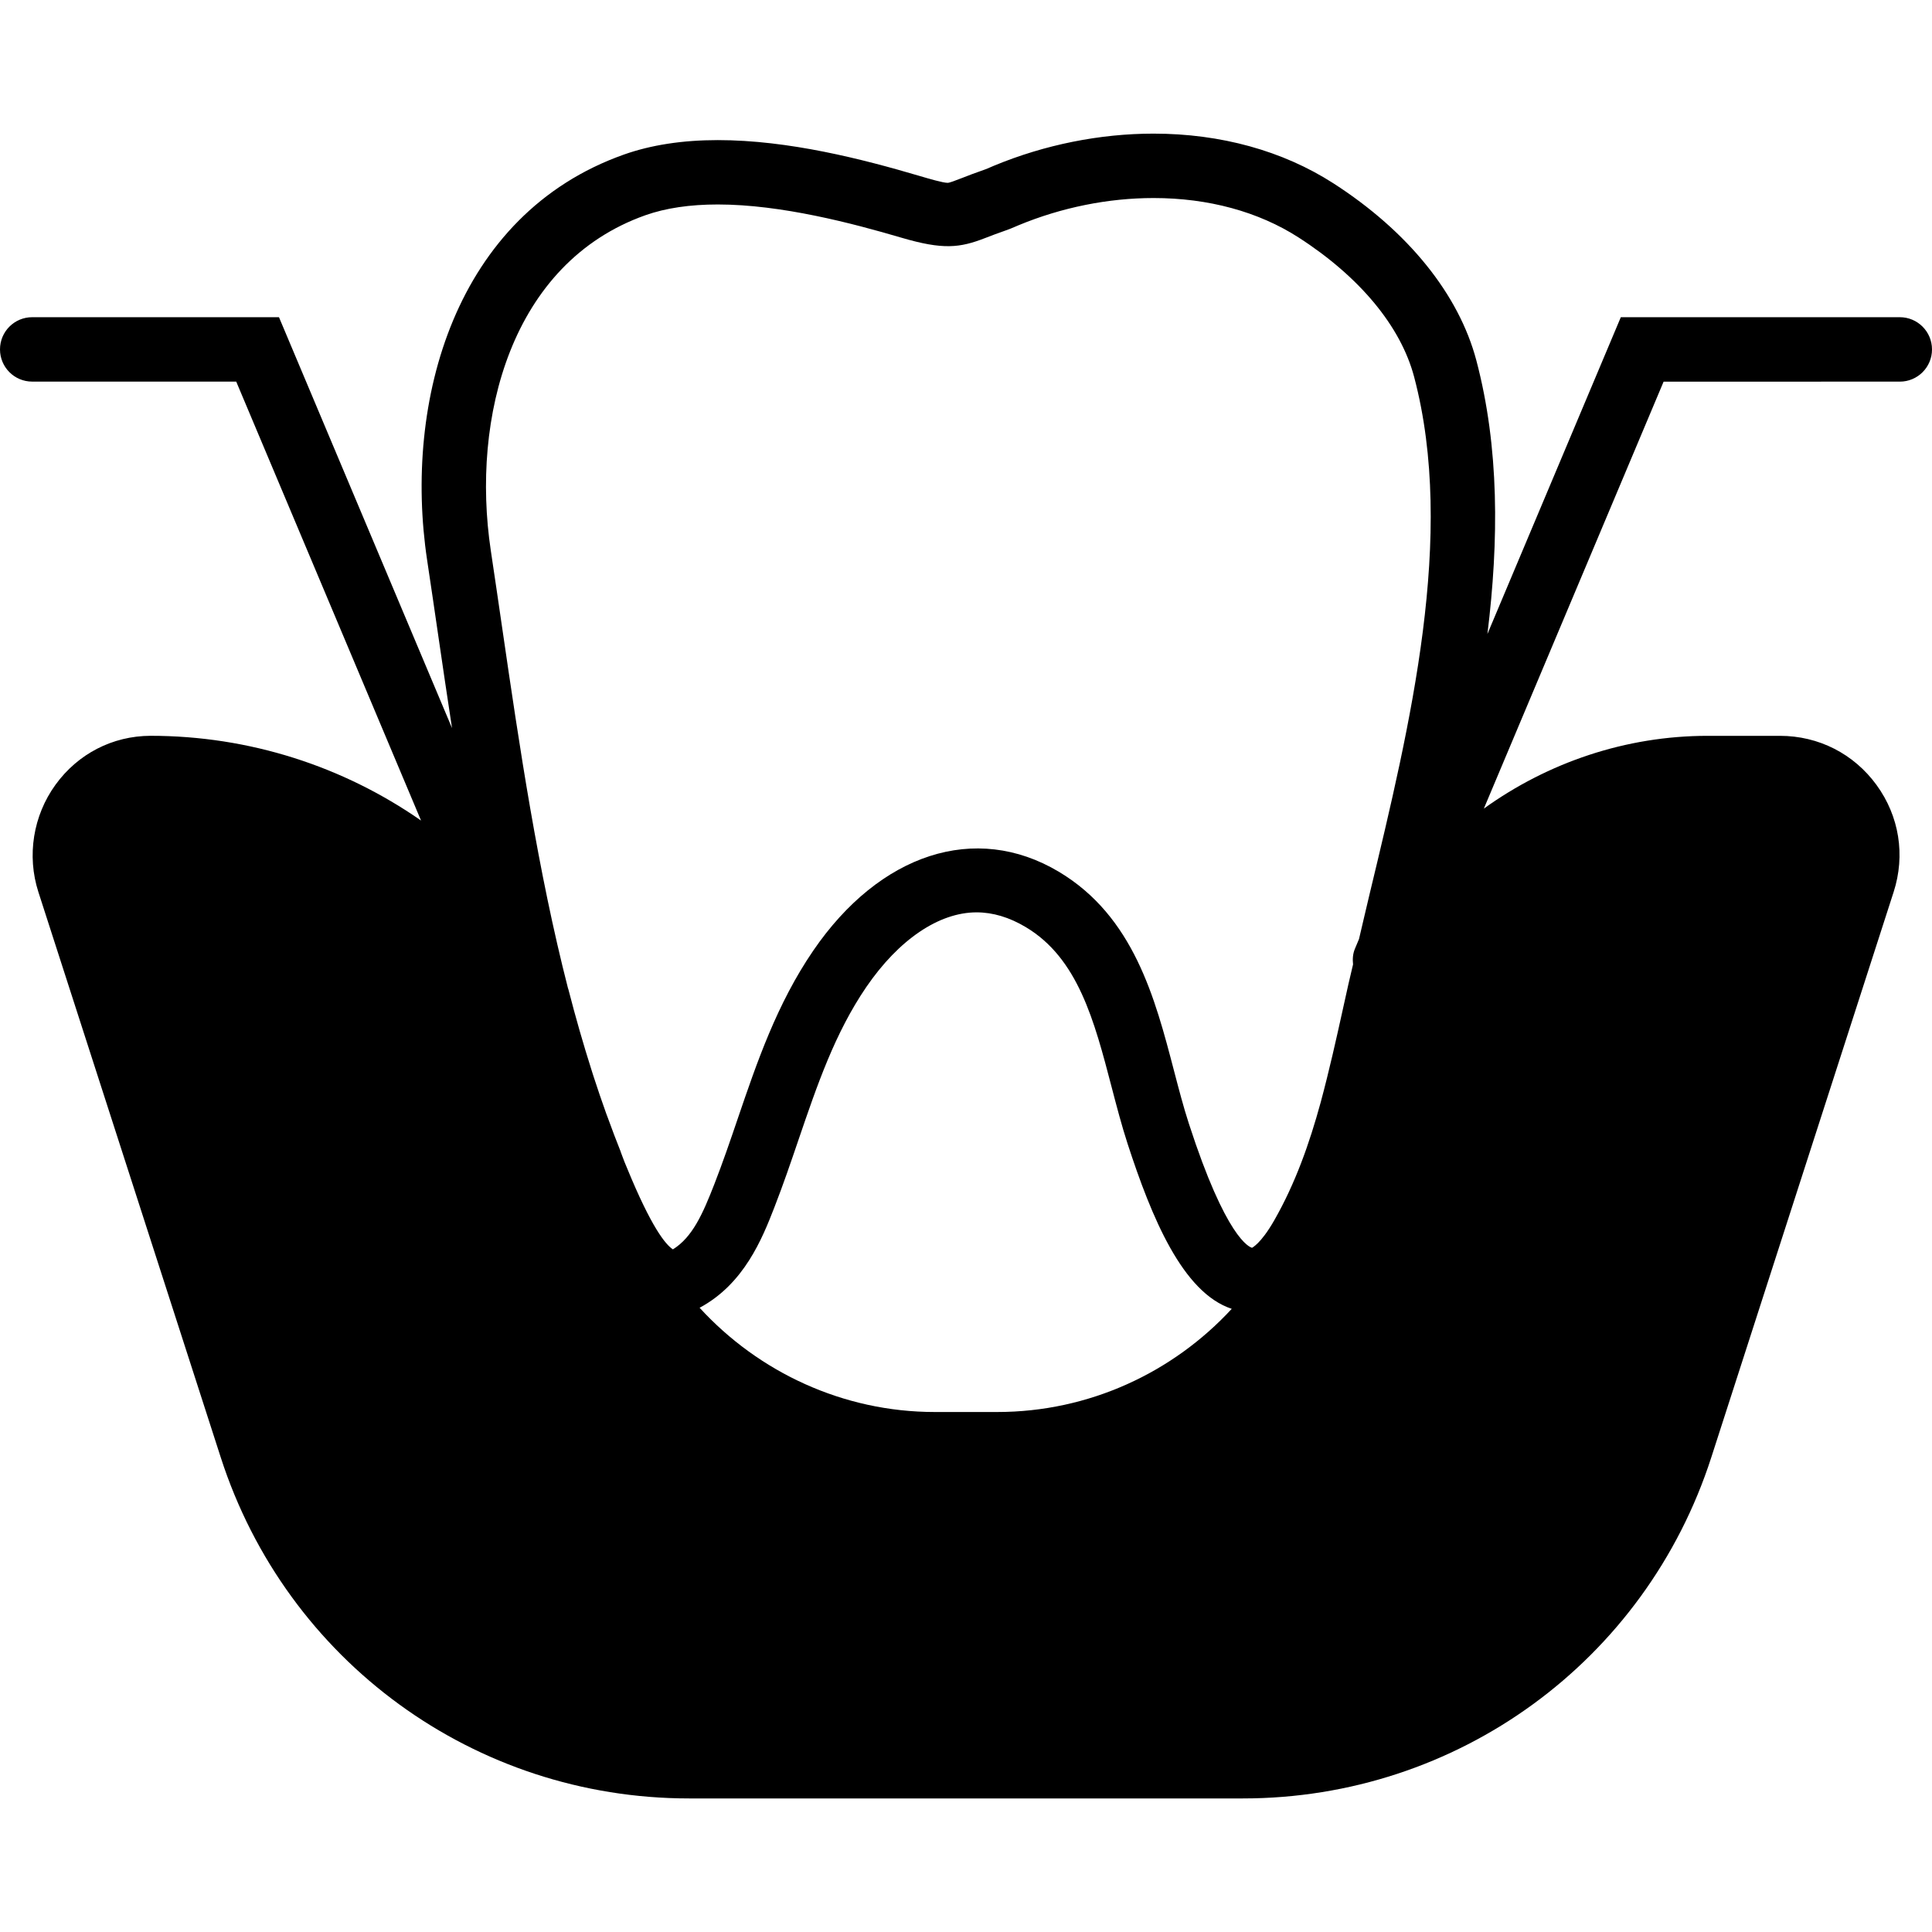 <?xml version="1.0" encoding="iso-8859-1"?>
<!-- Uploaded to: SVG Repo, www.svgrepo.com, Generator: SVG Repo Mixer Tools -->
<!DOCTYPE svg PUBLIC "-//W3C//DTD SVG 1.1//EN" "http://www.w3.org/Graphics/SVG/1.1/DTD/svg11.dtd">
<svg fill="#000000" height="800px" width="800px" version="1.1" id="Capa_1" xmlns="http://www.w3.org/2000/svg" xmlns:xlink="http://www.w3.org/1999/xlink" 
	 viewBox="0 0 60 60" xml:space="preserve">
<path d="M59,9.851h-8.664l-4.143,9.839c0.357-2.899,0.371-5.794-0.344-8.498c-0.544-2.054-2.121-4.008-4.441-5.5
	c-1.569-1.009-3.5-1.542-5.583-1.542c-1.667,0-3.38,0.344-4.95,0.994l-0.131,0.056c-0.049,0.021-0.097,0.043-0.153,0.063
	c-0.301,0.104-0.531,0.193-0.72,0.267c-0.222,0.086-0.383,0.148-0.442,0.148c-0.145,0-0.584-0.129-0.875-0.215
	c-1.758-0.519-4.059-1.112-6.263-1.112c-1.093,0-2.073,0.151-2.915,0.449c-5.25,1.86-6.853,7.667-6.111,12.596
	c0.118,0.781,0.232,1.569,0.348,2.361c0.138,0.947,0.279,1.901,0.425,2.855L8.664,9.851H1c-0.553,0-1,0.447-1,1s0.447,1,1,1h6.336
	l5.74,13.632c-2.416-1.683-5.33-2.632-8.401-2.632c-1.178,0.004-2.253,0.557-2.95,1.518s-0.896,2.207-0.533,3.333l5.663,17.557
	c2.044,6.336,7.89,10.593,14.547,10.593h17.197c6.657,0,12.503-4.257,14.547-10.593l5.662-17.556
	c0.369-1.143,0.176-2.354-0.53-3.324c-0.707-0.971-1.801-1.527-3.001-1.527h-2.244c-2.544,0-4.963,0.829-6.951,2.26l5.583-13.26H59
	c0.553,0,1-0.447,1-1S59.553,9.851,59,9.851z M20.044,6.684c0.627-0.222,1.383-0.334,2.247-0.334c1.971,0,4.195,0.588,5.697,1.03
	c1.301,0.383,1.818,0.319,2.606,0.013c0.171-0.066,0.38-0.147,0.646-0.239c0.101-0.034,0.199-0.076,0.299-0.119l0.099-0.042
	c1.332-0.551,2.78-0.843,4.188-0.843c1.699,0,3.256,0.423,4.501,1.224c1.899,1.222,3.175,2.76,3.59,4.33
	c1.3,4.914-0.121,10.817-1.374,16.024c-0.118,0.49-0.224,0.957-0.338,1.435l-0.126,0.3c-0.068,0.161-0.076,0.326-0.059,0.488
	c-0.046,0.2-0.099,0.412-0.143,0.609l-0.168,0.757l-0.003,0.014c-0.206,0.935-0.422,1.901-0.689,2.896
	c-0.353,1.29-0.788,2.521-1.443,3.669c-0.427,0.748-0.695,0.851-0.69,0.855c-0.084-0.02-0.808-0.295-1.962-3.854
	c-0.171-0.525-0.315-1.083-0.464-1.65c-0.586-2.245-1.251-4.79-3.578-6.176c-2.588-1.543-5.563-0.563-7.625,2.453
	c-1.129,1.652-1.749,3.47-2.348,5.228c-0.23,0.677-0.462,1.354-0.723,2.024c-0.364,0.934-0.681,1.646-1.286,2.024
	c-0.229-0.147-0.672-0.69-1.422-2.518l-0.078-0.188c-0.042-0.101-0.076-0.207-0.117-0.309l-0.008-0.027
	c-0.136-0.339-0.267-0.687-0.395-1.039c-0.016-0.045-0.035-0.089-0.051-0.135c-0.135-0.376-0.266-0.761-0.394-1.155
	c-0.02-0.063-0.04-0.126-0.06-0.189c-0.254-0.799-0.495-1.634-0.723-2.521l-0.01-0.025c-0.939-3.661-1.504-7.484-2.049-11.226
	c-0.116-0.795-0.231-1.586-0.349-2.37C14.624,12.98,15.868,8.164,20.044,6.684z M38.253,40.647
	c-1.828,1.981-4.434,3.204-7.283,3.204h-1.941c-2.848,0-5.47-1.238-7.302-3.237c1.381-0.74,1.945-2.15,2.319-3.111
	c0.271-0.696,0.513-1.402,0.752-2.105c0.582-1.706,1.131-3.317,2.105-4.744c1.009-1.475,2.257-2.32,3.426-2.32
	c0.504,0,1.017,0.153,1.525,0.457c1.623,0.966,2.13,2.907,2.667,4.963c0.158,0.605,0.314,1.201,0.496,1.762
	C35.763,37.807,36.724,40.143,38.253,40.647z"/>
</svg>